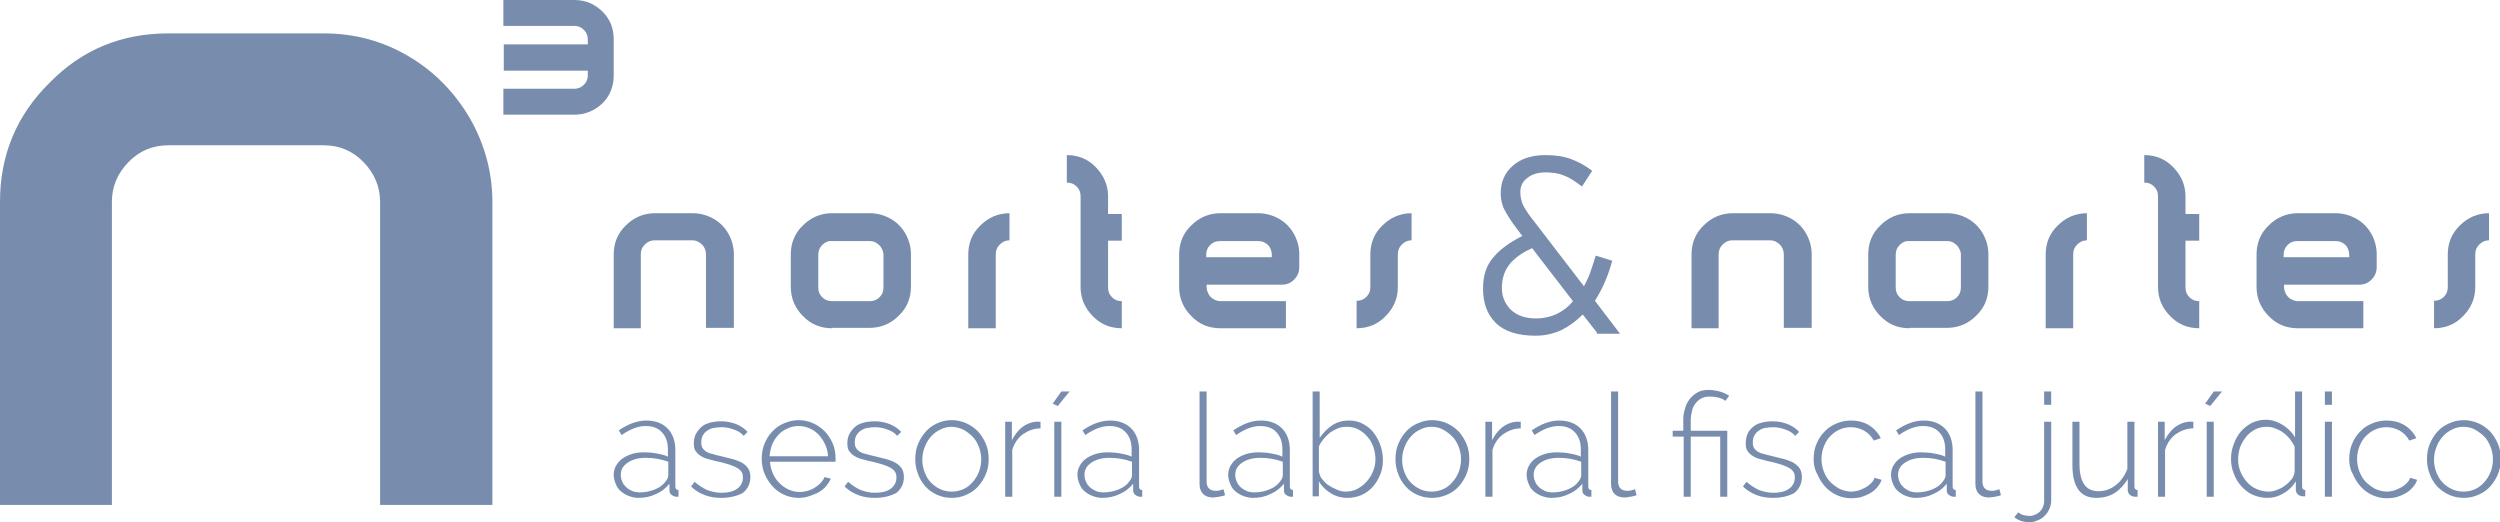 <?xml version="1.0" encoding="utf-8"?>
<!-- Generator: Adobe Illustrator 19.0.0, SVG Export Plug-In . SVG Version: 6.00 Build 0)  -->
<svg version="1.1" id="Capa_1" xmlns="http://www.w3.org/2000/svg" xmlns:xlink="http://www.w3.org/1999/xlink" x="0px" y="0px"
	 viewBox="0 0 636.7 133" style="enable-background:new 0 0 636.7 133;" xml:space="preserve">
<style type="text/css">
	.st0{clip-path:url(#SVGID_2_);fill:#788DAD;}
</style>
<g>
	<defs>
		<rect id="SVGID_1_" width="636.7" height="133"/>
	</defs>
	<clipPath id="SVGID_2_">
		<use xlink:href="#SVGID_1_"  style="overflow:visible;"/>
	</clipPath>
	<path class="st0" d="M96.8,128.5V51.4c0-3.8-1.4-7.2-4.2-10.1c-2.8-2.9-6.2-4.3-10.2-4.3H42.9c-4,0-7.4,1.4-10.2,4.3
		c-2.8,2.9-4.2,6.2-4.2,10.1v77.2H0V51.4c0-11.9,4.2-22,12.6-30.3C20.9,12.6,31,8.5,42.9,8.5h39.5c7.8,0,15,1.9,21.6,5.8
		c6.5,3.8,11.7,9.1,15.6,15.7c3.8,6.6,5.8,13.8,5.8,21.4v77.2H96.8z"/>
	<path class="st0" d="M162.6,126.8c-0.9,0-1.7-0.2-2.5-0.5c-0.8-0.3-1.4-0.7-2-1.2c-0.6-0.5-1-1.1-1.3-1.9c-0.3-0.7-0.5-1.5-0.5-2.3
		c0-0.8,0.2-1.6,0.6-2.3c0.4-0.7,0.9-1.3,1.6-1.8c0.7-0.5,1.5-0.9,2.5-1.2c1-0.3,2-0.4,3.2-0.4c1,0,2.1,0.1,3.1,0.3
		c1.1,0.2,2,0.4,2.8,0.8v-1.9c0-1.8-0.5-3.2-1.5-4.3c-1-1.1-2.4-1.6-4.2-1.6c-1,0-1.9,0.2-3,0.6c-1,0.4-2.1,1-3.1,1.7l-0.7-1.2
		c2.5-1.7,4.8-2.5,7-2.5c2.3,0,4.1,0.7,5.4,2c1.3,1.3,2,3.2,2,5.5v9.3c0,0.6,0.3,0.9,0.8,0.9v1.7c-0.1,0-0.2,0-0.3,0h-0.3
		c-0.4,0-0.8-0.2-1.2-0.5c-0.4-0.3-0.5-0.7-0.5-1.2v-1.6c-0.9,1.1-2,2-3.4,2.6C165.7,126.5,164.2,126.8,162.6,126.8 M163,125.4
		c1.4,0,2.7-0.3,3.9-0.8c1.2-0.5,2.1-1.2,2.7-2.1c0.4-0.5,0.6-1,0.6-1.5v-3.4c-1.9-0.7-3.8-1-5.7-1c-1.9,0-3.4,0.4-4.6,1.2
		c-1.2,0.8-1.8,1.8-1.8,3.1c0,0.6,0.1,1.2,0.4,1.8c0.2,0.6,0.6,1,1,1.4c0.4,0.4,1,0.7,1.6,1C161.7,125.3,162.3,125.4,163,125.4"/>
	<path class="st0" d="M183.7,126.8c-1.5,0-2.9-0.2-4.2-0.7c-1.3-0.5-2.5-1.2-3.5-2.2l0.9-1.2c1,0.9,2.1,1.6,3.2,2.1
		c1.1,0.4,2.3,0.7,3.6,0.7c1.7,0,3-0.3,4-1c1-0.7,1.5-1.7,1.5-2.9c0-0.6-0.1-1.1-0.4-1.5c-0.3-0.4-0.6-0.7-1.2-1
		c-0.5-0.3-1.1-0.5-1.9-0.8c-0.8-0.2-1.6-0.5-2.6-0.7c-1.1-0.2-2-0.5-2.8-0.7c-0.8-0.2-1.4-0.5-2-0.9c-0.5-0.3-0.9-0.8-1.2-1.2
		c-0.3-0.5-0.4-1.1-0.4-1.9c0-1,0.2-1.8,0.6-2.5c0.4-0.7,0.9-1.3,1.5-1.8c0.6-0.5,1.4-0.8,2.2-1c0.8-0.2,1.7-0.3,2.7-0.3
		c1.5,0,2.8,0.3,4,0.8c1.1,0.5,2,1.1,2.7,1.9l-1,1c-0.6-0.7-1.5-1.3-2.5-1.6c-1-0.4-2.1-0.6-3.2-0.6c-0.7,0-1.4,0.1-2,0.2
		c-0.6,0.1-1.2,0.4-1.6,0.7c-0.5,0.3-0.8,0.7-1.1,1.2s-0.4,1.1-0.4,1.8c0,0.6,0.1,1,0.3,1.4c0.2,0.3,0.5,0.6,0.9,0.9
		c0.4,0.2,0.9,0.5,1.6,0.6c0.6,0.2,1.4,0.4,2.3,0.6c1.2,0.3,2.3,0.6,3.2,0.8c0.9,0.3,1.7,0.6,2.3,1c0.6,0.4,1.1,0.9,1.4,1.4
		c0.3,0.5,0.5,1.2,0.5,2.1c0,1.7-0.7,3.1-2,4.1C187.7,126.3,185.9,126.8,183.7,126.8"/>
	<path class="st0" d="M203.4,126.8c-1.3,0-2.6-0.3-3.7-0.8c-1.1-0.5-2.1-1.2-3-2.2c-0.8-0.9-1.5-2-2-3.2c-0.5-1.2-0.7-2.5-0.7-3.8
		c0-1.3,0.2-2.6,0.7-3.8c0.5-1.2,1.1-2.2,2-3.1c0.8-0.9,1.8-1.6,3-2.1c1.1-0.5,2.4-0.8,3.7-0.8c1.3,0,2.6,0.3,3.7,0.8
		c1.1,0.5,2.1,1.2,3,2.1c0.8,0.9,1.5,1.9,2,3.1c0.5,1.2,0.7,2.4,0.7,3.8c0,0.1,0,0.3,0,0.5c0,0.2,0,0.3,0,0.3h-16.7
		c0.1,1.1,0.3,2.1,0.8,3.1c0.4,0.9,1,1.8,1.7,2.4c0.7,0.7,1.4,1.2,2.3,1.6c0.9,0.4,1.8,0.6,2.8,0.6c0.7,0,1.3-0.1,2-0.3
		c0.6-0.2,1.2-0.4,1.8-0.8c0.5-0.3,1-0.7,1.5-1.2c0.4-0.5,0.8-0.9,1-1.5l1.6,0.4c-0.3,0.7-0.7,1.3-1.2,1.9c-0.5,0.6-1.1,1.1-1.8,1.5
		c-0.7,0.4-1.5,0.7-2.3,1C205.1,126.7,204.3,126.8,203.4,126.8 M210.9,116.2c-0.1-1.1-0.3-2.1-0.8-3.1c-0.4-0.9-1-1.7-1.6-2.4
		c-0.7-0.7-1.4-1.2-2.3-1.6c-0.9-0.4-1.8-0.6-2.8-0.6s-1.9,0.2-2.8,0.6c-0.9,0.4-1.7,0.9-2.3,1.6c-0.7,0.7-1.2,1.5-1.6,2.4
		c-0.4,0.9-0.6,2-0.7,3.1H210.9z"/>
	<path class="st0" d="M222.8,126.8c-1.5,0-2.9-0.2-4.2-0.7c-1.3-0.5-2.5-1.2-3.5-2.2l0.9-1.2c1,0.9,2.1,1.6,3.2,2.1
		c1.1,0.4,2.3,0.7,3.6,0.7c1.7,0,3-0.3,4-1c1-0.7,1.5-1.7,1.5-2.9c0-0.6-0.1-1.1-0.4-1.5c-0.3-0.4-0.6-0.7-1.2-1
		c-0.5-0.3-1.1-0.5-1.9-0.8c-0.8-0.2-1.6-0.5-2.6-0.7c-1.1-0.2-2-0.5-2.8-0.7c-0.8-0.2-1.4-0.5-2-0.9c-0.5-0.3-0.9-0.8-1.2-1.2
		c-0.3-0.5-0.4-1.1-0.4-1.9c0-1,0.2-1.8,0.6-2.5c0.4-0.7,0.9-1.3,1.5-1.8c0.6-0.5,1.4-0.8,2.2-1c0.8-0.2,1.7-0.3,2.7-0.3
		c1.5,0,2.8,0.3,4,0.8c1.1,0.5,2,1.1,2.7,1.9l-1,1c-0.6-0.7-1.5-1.3-2.5-1.6c-1-0.4-2.1-0.6-3.2-0.6c-0.7,0-1.4,0.1-2,0.2
		c-0.6,0.1-1.2,0.4-1.6,0.7c-0.5,0.3-0.8,0.7-1.1,1.2s-0.4,1.1-0.4,1.8c0,0.6,0.1,1,0.3,1.4c0.2,0.3,0.5,0.6,0.9,0.9
		c0.4,0.2,0.9,0.5,1.6,0.6c0.6,0.2,1.4,0.4,2.3,0.6c1.2,0.3,2.3,0.6,3.2,0.8c0.9,0.3,1.7,0.6,2.3,1c0.6,0.4,1.1,0.9,1.4,1.4
		c0.3,0.5,0.5,1.2,0.5,2.1c0,1.7-0.7,3.1-2,4.1C226.8,126.3,225,126.8,222.8,126.8"/>
	<path class="st0" d="M242.3,126.8c-1.3,0-2.6-0.3-3.7-0.8c-1.1-0.5-2.1-1.2-2.9-2.1c-0.8-0.9-1.5-2-1.9-3.2
		c-0.5-1.2-0.7-2.5-0.7-3.8c0-1.3,0.2-2.6,0.7-3.8c0.5-1.2,1.1-2.2,2-3.2c0.8-0.9,1.8-1.6,2.9-2.1c1.1-0.5,2.3-0.8,3.7-0.8
		s2.5,0.3,3.7,0.8c1.1,0.5,2.1,1.2,3,2.1c0.8,0.9,1.5,2,2,3.2c0.5,1.2,0.7,2.5,0.7,3.8c0,1.3-0.2,2.6-0.7,3.8
		c-0.5,1.2-1.1,2.2-2,3.2c-0.8,0.9-1.8,1.6-3,2.1C244.9,126.6,243.6,126.8,242.3,126.8 M234.9,117.1c0,1.1,0.2,2.2,0.6,3.2
		c0.4,1,0.9,1.9,1.6,2.6c0.7,0.7,1.5,1.3,2.4,1.7c0.9,0.4,1.9,0.6,2.9,0.6s2-0.2,2.9-0.6c0.9-0.4,1.7-1,2.4-1.8
		c0.7-0.8,1.2-1.6,1.6-2.6c0.4-1,0.6-2.1,0.6-3.2c0-1.1-0.2-2.2-0.6-3.2c-0.4-1-0.9-1.9-1.6-2.6c-0.7-0.7-1.5-1.3-2.4-1.8
		c-0.9-0.4-1.9-0.7-2.9-0.7c-1,0-2,0.2-2.9,0.7c-0.9,0.4-1.7,1-2.4,1.8c-0.7,0.8-1.2,1.6-1.6,2.7
		C235.1,114.9,234.9,115.9,234.9,117.1"/>
	<path class="st0" d="M265,109.1c-1.7,0-3.2,0.6-4.5,1.5c-1.3,1-2.2,2.3-2.7,4v11.9H256v-19.1h1.7v4.7c0.7-1.3,1.5-2.4,2.6-3.3
		c1.1-0.8,2.3-1.3,3.5-1.4c0.2,0,0.5,0,0.7,0c0.2,0,0.4,0,0.5,0V109.1z"/>
	<path class="st0" d="M269.4,103.4l-1.3-0.6l2.2-3.1h2.1L269.4,103.4z M268.5,107.4h1.8v19.1h-1.8V107.4z"/>
	<path class="st0" d="M280.7,126.8c-0.9,0-1.7-0.2-2.5-0.5c-0.8-0.3-1.4-0.7-2-1.2c-0.6-0.5-1-1.1-1.3-1.9c-0.3-0.7-0.5-1.5-0.5-2.3
		c0-0.8,0.2-1.6,0.6-2.3c0.4-0.7,0.9-1.3,1.6-1.8c0.7-0.5,1.5-0.9,2.5-1.2c1-0.3,2-0.4,3.2-0.4c1,0,2.1,0.1,3.1,0.3
		c1.1,0.2,2,0.4,2.8,0.8v-1.9c0-1.8-0.5-3.2-1.5-4.3c-1-1.1-2.4-1.6-4.2-1.6c-1,0-1.9,0.2-3,0.6c-1,0.4-2.1,1-3.1,1.7l-0.7-1.2
		c2.5-1.7,4.8-2.5,7-2.5c2.3,0,4.1,0.7,5.4,2c1.3,1.3,2,3.2,2,5.5v9.3c0,0.6,0.3,0.9,0.8,0.9v1.7c-0.1,0-0.2,0-0.3,0h-0.3
		c-0.4,0-0.8-0.2-1.2-0.5c-0.4-0.3-0.5-0.7-0.5-1.2v-1.6c-0.9,1.1-2,2-3.4,2.6C283.8,126.5,282.3,126.8,280.7,126.8 M281.1,125.4
		c1.4,0,2.7-0.3,3.9-0.8c1.2-0.5,2.1-1.2,2.7-2.1c0.4-0.5,0.6-1,0.6-1.5v-3.4c-1.9-0.7-3.8-1-5.7-1c-1.9,0-3.4,0.4-4.6,1.2
		c-1.2,0.8-1.8,1.8-1.8,3.1c0,0.6,0.1,1.2,0.4,1.8c0.2,0.6,0.6,1,1,1.4c0.4,0.4,1,0.7,1.6,1C279.7,125.3,280.4,125.4,281.1,125.4"/>
	<path class="st0" d="M305.4,99.7h1.9v23c0,0.7,0.2,1.3,0.6,1.7c0.4,0.4,1,0.6,1.7,0.6c0.3,0,0.6,0,1-0.1c0.4-0.1,0.7-0.2,1-0.3
		l0.4,1.5c-0.4,0.2-0.9,0.3-1.5,0.4s-1.1,0.2-1.6,0.2c-1,0-1.9-0.3-2.5-0.9c-0.6-0.6-0.9-1.5-0.9-2.5V99.7z"/>
	<path class="st0" d="M319.1,126.8c-0.9,0-1.7-0.2-2.5-0.5c-0.8-0.3-1.4-0.7-2-1.2c-0.6-0.5-1-1.1-1.3-1.9c-0.3-0.7-0.5-1.5-0.5-2.3
		c0-0.8,0.2-1.6,0.6-2.3c0.4-0.7,0.9-1.3,1.6-1.8c0.7-0.5,1.5-0.9,2.5-1.2c1-0.3,2-0.4,3.2-0.4c1,0,2.1,0.1,3.1,0.3
		c1.1,0.2,2,0.4,2.8,0.8v-1.9c0-1.8-0.5-3.2-1.5-4.3c-1-1.1-2.4-1.6-4.2-1.6c-1,0-1.9,0.2-3,0.6c-1,0.4-2.1,1-3.1,1.7l-0.7-1.2
		c2.5-1.7,4.8-2.5,7-2.5c2.3,0,4.1,0.7,5.4,2c1.3,1.3,2,3.2,2,5.5v9.3c0,0.6,0.3,0.9,0.8,0.9v1.7c-0.1,0-0.2,0-0.3,0h-0.3
		c-0.4,0-0.8-0.2-1.2-0.5c-0.4-0.3-0.5-0.7-0.5-1.2v-1.6c-0.9,1.1-2,2-3.4,2.6C322.2,126.5,320.7,126.8,319.1,126.8 M319.5,125.4
		c1.4,0,2.7-0.3,3.9-0.8c1.2-0.5,2.1-1.2,2.7-2.1c0.4-0.5,0.6-1,0.6-1.5v-3.4c-1.9-0.7-3.8-1-5.7-1c-1.9,0-3.4,0.4-4.6,1.2
		c-1.2,0.8-1.8,1.8-1.8,3.1c0,0.6,0.1,1.2,0.4,1.8c0.2,0.6,0.6,1,1,1.4c0.4,0.4,1,0.7,1.6,1C318.2,125.3,318.8,125.4,319.5,125.4"/>
	<path class="st0" d="M343.1,126.8c-1.5,0-2.9-0.4-4.2-1.2c-1.3-0.8-2.3-1.8-3-3v3.8h-1.6V99.7h1.8v11.8c0.9-1.3,2-2.4,3.2-3.2
		c1.2-0.8,2.6-1.2,4.3-1.2c1.3,0,2.6,0.3,3.6,0.9c1.1,0.6,2,1.3,2.7,2.3c0.7,0.9,1.3,2,1.7,3.2c0.4,1.2,0.6,2.4,0.6,3.6
		c0,1.3-0.2,2.6-0.7,3.8c-0.5,1.2-1.1,2.2-1.9,3.1c-0.8,0.9-1.8,1.6-2.9,2.1C345.5,126.6,344.3,126.8,343.1,126.8 M342.7,125.2
		c1.1,0,2.1-0.2,3-0.7c0.9-0.5,1.7-1.1,2.4-1.9c0.7-0.8,1.2-1.6,1.6-2.6c0.4-1,0.6-2,0.6-3c0-1.1-0.2-2.1-0.5-3.1
		c-0.4-1-0.8-1.9-1.5-2.6c-0.6-0.8-1.4-1.4-2.3-1.9c-0.9-0.5-1.9-0.7-3-0.7c-0.8,0-1.6,0.1-2.3,0.4c-0.7,0.3-1.4,0.7-2,1.1
		c-0.6,0.5-1.1,1-1.6,1.6c-0.5,0.6-0.9,1.2-1.2,1.9v6.3c0.1,0.7,0.3,1.4,0.8,2s1,1.2,1.7,1.6c0.7,0.5,1.4,0.8,2.1,1.1
		C341.3,125.1,342,125.2,342.7,125.2"/>
	<path class="st0" d="M364.6,126.8c-1.3,0-2.6-0.3-3.7-0.8c-1.1-0.5-2.1-1.2-2.9-2.1c-0.8-0.9-1.5-2-1.9-3.2
		c-0.5-1.2-0.7-2.5-0.7-3.8c0-1.3,0.2-2.6,0.7-3.8c0.5-1.2,1.1-2.2,2-3.2c0.8-0.9,1.8-1.6,3-2.1c1.1-0.5,2.3-0.8,3.7-0.8
		c1.3,0,2.5,0.3,3.7,0.8c1.1,0.5,2.1,1.2,3,2.1c0.8,0.9,1.5,2,2,3.2c0.5,1.2,0.7,2.5,0.7,3.8c0,1.3-0.2,2.6-0.7,3.8
		c-0.5,1.2-1.1,2.2-2,3.2c-0.8,0.9-1.8,1.6-3,2.1C367.1,126.6,365.9,126.8,364.6,126.8 M357.1,117.1c0,1.1,0.2,2.2,0.6,3.2
		c0.4,1,0.9,1.9,1.6,2.6c0.7,0.7,1.5,1.3,2.4,1.7c0.9,0.4,1.9,0.6,2.9,0.6s2-0.2,2.9-0.6s1.7-1,2.4-1.8c0.7-0.8,1.2-1.6,1.6-2.6
		c0.4-1,0.6-2.1,0.6-3.2c0-1.1-0.2-2.2-0.6-3.2c-0.4-1-0.9-1.9-1.6-2.6c-0.7-0.7-1.5-1.3-2.4-1.8s-1.9-0.7-2.9-0.7
		c-1,0-2,0.2-2.9,0.7c-0.9,0.4-1.7,1-2.4,1.8c-0.7,0.8-1.2,1.6-1.6,2.7C357.3,114.9,357.1,115.9,357.1,117.1"/>
	<path class="st0" d="M387.3,109.1c-1.7,0-3.2,0.6-4.5,1.5c-1.3,1-2.2,2.3-2.7,4v11.9h-1.8v-19.1h1.7v4.7c0.7-1.3,1.5-2.4,2.6-3.3
		c1.1-0.8,2.3-1.3,3.5-1.4c0.2,0,0.5,0,0.7,0c0.2,0,0.4,0,0.5,0V109.1z"/>
	<path class="st0" d="M395.1,126.8c-0.9,0-1.7-0.2-2.5-0.5c-0.8-0.3-1.4-0.7-2-1.2c-0.6-0.5-1-1.1-1.3-1.9c-0.3-0.7-0.5-1.5-0.5-2.3
		c0-0.8,0.2-1.6,0.6-2.3c0.4-0.7,0.9-1.3,1.6-1.8c0.7-0.5,1.5-0.9,2.5-1.2c1-0.3,2-0.4,3.2-0.4c1,0,2.1,0.1,3.1,0.3
		c1.1,0.2,2,0.4,2.8,0.8v-1.9c0-1.8-0.5-3.2-1.5-4.3c-1-1.1-2.4-1.6-4.2-1.6c-1,0-1.9,0.2-3,0.6c-1,0.4-2.1,1-3.1,1.7l-0.7-1.2
		c2.5-1.7,4.8-2.5,7-2.5c2.3,0,4.1,0.7,5.4,2c1.3,1.3,2,3.2,2,5.5v9.3c0,0.6,0.3,0.9,0.8,0.9v1.7c-0.1,0-0.2,0-0.3,0h-0.3
		c-0.4,0-0.8-0.2-1.2-0.5c-0.4-0.3-0.5-0.7-0.5-1.2v-1.6c-0.9,1.1-2,2-3.4,2.6C398.2,126.5,396.7,126.8,395.1,126.8 M395.5,125.4
		c1.4,0,2.7-0.3,3.9-0.8c1.2-0.5,2.1-1.2,2.7-2.1c0.4-0.5,0.6-1,0.6-1.5v-3.4c-1.9-0.7-3.8-1-5.7-1c-1.9,0-3.4,0.4-4.6,1.2
		c-1.2,0.8-1.8,1.8-1.8,3.1c0,0.6,0.1,1.2,0.4,1.8c0.2,0.6,0.6,1,1,1.4c0.4,0.4,1,0.7,1.6,1C394.2,125.3,394.8,125.4,395.5,125.4"/>
	<path class="st0" d="M410.2,99.7h1.9v23c0,0.7,0.2,1.3,0.6,1.7c0.4,0.4,1,0.6,1.7,0.6c0.3,0,0.6,0,1-0.1c0.4-0.1,0.7-0.2,1-0.3
		l0.4,1.5c-0.4,0.2-0.9,0.3-1.5,0.4c-0.6,0.1-1.1,0.2-1.6,0.2c-1,0-1.9-0.3-2.5-0.9c-0.6-0.6-0.9-1.5-0.9-2.5V99.7z"/>
	<path class="st0" d="M428.7,111.2H426v-1.5h2.7v-2.9c0-0.8,0.1-1.7,0.4-2.6c0.2-0.9,0.6-1.7,1.1-2.4c0.5-0.7,1.2-1.3,2-1.8
		c0.8-0.5,1.8-0.7,3-0.7c0.7,0,1.3,0.1,1.9,0.2c0.6,0.1,1.1,0.3,1.5,0.4c0.4,0.2,0.8,0.3,1.1,0.5c0.3,0.2,0.5,0.3,0.7,0.4l-1,1.3
		c-0.3-0.3-0.9-0.6-1.6-0.8c-0.7-0.2-1.6-0.3-2.5-0.3c-0.8,0-1.5,0.2-2.1,0.5c-0.6,0.4-1.1,0.8-1.5,1.4c-0.4,0.6-0.7,1.2-0.8,1.9
		c-0.2,0.7-0.3,1.4-0.3,2v2.9h9.3v16.8h-1.8v-15.3h-7.5v15.3h-1.8V111.2z"/>
	<path class="st0" d="M451.6,126.8c-1.5,0-2.9-0.2-4.2-0.7c-1.3-0.5-2.5-1.2-3.5-2.2l0.9-1.2c1,0.9,2.1,1.6,3.2,2.1
		c1.1,0.4,2.3,0.7,3.6,0.7c1.7,0,3-0.3,4-1c1-0.7,1.5-1.7,1.5-2.9c0-0.6-0.1-1.1-0.4-1.5c-0.3-0.4-0.6-0.7-1.2-1
		c-0.5-0.3-1.1-0.5-1.9-0.8c-0.8-0.2-1.6-0.5-2.6-0.7c-1.1-0.2-2-0.5-2.8-0.7c-0.8-0.2-1.4-0.5-2-0.9c-0.5-0.3-0.9-0.8-1.2-1.2
		c-0.3-0.5-0.4-1.1-0.4-1.9c0-1,0.2-1.8,0.5-2.5s0.9-1.3,1.5-1.8c0.6-0.5,1.4-0.8,2.2-1c0.8-0.2,1.7-0.3,2.7-0.3
		c1.5,0,2.8,0.3,4,0.8c1.1,0.5,2,1.1,2.7,1.9l-1,1c-0.6-0.7-1.5-1.3-2.5-1.6c-1-0.4-2.1-0.6-3.2-0.6c-0.7,0-1.4,0.1-2,0.2
		c-0.6,0.1-1.2,0.4-1.6,0.7c-0.5,0.3-0.8,0.7-1.1,1.2c-0.3,0.5-0.4,1.1-0.4,1.8c0,0.6,0.1,1,0.3,1.4c0.2,0.3,0.5,0.6,0.9,0.9
		c0.4,0.2,0.9,0.5,1.6,0.6c0.6,0.2,1.4,0.4,2.3,0.6c1.2,0.3,2.3,0.6,3.2,0.8c0.9,0.3,1.7,0.6,2.3,1c0.6,0.4,1.1,0.9,1.4,1.4
		c0.3,0.5,0.5,1.2,0.5,2.1c0,1.7-0.7,3.1-2,4.1C455.6,126.3,453.8,126.8,451.6,126.8"/>
	<path class="st0" d="M461.9,116.9c0-1.3,0.2-2.6,0.7-3.8c0.5-1.2,1.1-2.2,2-3.1c0.8-0.9,1.8-1.6,3-2.1c1.1-0.5,2.4-0.8,3.8-0.8
		c1.7,0,3.3,0.4,4.6,1.2c1.3,0.8,2.3,1.9,3,3.3l-1.8,0.6c-0.6-1.1-1.4-1.9-2.4-2.5c-1.1-0.6-2.2-0.9-3.4-0.9c-1.1,0-2,0.2-2.9,0.6
		c-0.9,0.4-1.7,1-2.4,1.7c-0.7,0.7-1.2,1.6-1.6,2.6c-0.4,1-0.6,2.1-0.6,3.2c0,1.1,0.2,2.2,0.6,3.2c0.4,1,0.9,1.9,1.6,2.6
		c0.7,0.7,1.5,1.3,2.4,1.8c0.9,0.4,1.9,0.7,2.9,0.7c0.7,0,1.3-0.1,2-0.3c0.6-0.2,1.2-0.5,1.8-0.8c0.5-0.3,1-0.7,1.4-1.1
		c0.4-0.4,0.7-0.9,0.8-1.3l1.8,0.5c-0.2,0.7-0.6,1.3-1.1,1.9c-0.5,0.6-1.1,1.1-1.8,1.5c-0.7,0.4-1.4,0.7-2.3,1
		c-0.8,0.2-1.7,0.3-2.5,0.3c-1.3,0-2.6-0.3-3.7-0.8c-1.1-0.5-2.1-1.2-3-2.2c-0.8-0.9-1.5-2-2-3.2
		C462.1,119.5,461.9,118.2,461.9,116.9"/>
	<path class="st0" d="M487.9,126.8c-0.9,0-1.7-0.2-2.5-0.5c-0.8-0.3-1.4-0.7-2-1.2c-0.6-0.5-1-1.1-1.3-1.9c-0.3-0.7-0.5-1.5-0.5-2.3
		c0-0.8,0.2-1.6,0.6-2.3c0.4-0.7,0.9-1.3,1.6-1.8c0.7-0.5,1.5-0.9,2.5-1.2c1-0.3,2-0.4,3.2-0.4c1,0,2.1,0.1,3.1,0.3
		c1.1,0.2,2,0.4,2.8,0.8v-1.9c0-1.8-0.5-3.2-1.5-4.3c-1-1.1-2.4-1.6-4.2-1.6c-1,0-1.9,0.2-3,0.6c-1,0.4-2.1,1-3.1,1.7l-0.7-1.2
		c2.5-1.7,4.8-2.5,7-2.5c2.3,0,4.1,0.7,5.4,2c1.3,1.3,2,3.2,2,5.5v9.3c0,0.6,0.3,0.9,0.8,0.9v1.7c-0.1,0-0.2,0-0.3,0h-0.3
		c-0.4,0-0.8-0.2-1.2-0.5c-0.4-0.3-0.5-0.7-0.5-1.2v-1.6c-0.9,1.1-2,2-3.4,2.6C491,126.5,489.5,126.8,487.9,126.8 M488.3,125.4
		c1.4,0,2.7-0.3,3.9-0.8c1.2-0.5,2.1-1.2,2.7-2.1c0.4-0.5,0.6-1,0.6-1.5v-3.4c-1.9-0.7-3.8-1-5.7-1c-1.9,0-3.4,0.4-4.6,1.2
		c-1.2,0.8-1.8,1.8-1.8,3.1c0,0.6,0.1,1.2,0.4,1.8c0.2,0.6,0.6,1,1,1.4c0.4,0.4,1,0.7,1.6,1C486.9,125.3,487.6,125.4,488.3,125.4"/>
	<path class="st0" d="M503,99.7h1.9v23c0,0.7,0.2,1.3,0.6,1.7c0.4,0.4,1,0.6,1.7,0.6c0.3,0,0.6,0,1-0.1c0.4-0.1,0.7-0.2,1-0.3
		l0.4,1.5c-0.4,0.2-0.9,0.3-1.5,0.4c-0.6,0.1-1.1,0.2-1.6,0.2c-1,0-1.9-0.3-2.5-0.9c-0.6-0.6-0.9-1.5-0.9-2.5V99.7z"/>
	<path class="st0" d="M517,133c-0.8,0-1.5-0.1-2.2-0.3c-0.7-0.2-1.3-0.6-1.8-1l1-1.2c0.4,0.3,0.9,0.6,1.4,0.7c0.5,0.1,1,0.2,1.5,0.2
		c0.5,0,0.9-0.1,1.4-0.3c0.4-0.2,0.8-0.4,1.2-0.8c0.3-0.3,0.6-0.7,0.8-1.2c0.2-0.5,0.3-0.9,0.3-1.5v-20.2h1.8v20.1
		c0,0.8-0.2,1.5-0.5,2.2c-0.3,0.7-0.7,1.2-1.2,1.7c-0.5,0.5-1.1,0.9-1.7,1.1C518.3,132.8,517.7,133,517,133 M520.6,99.7h1.8v3.4
		h-1.8V99.7z"/>
	<path class="st0" d="M533.9,126.8c-4.1,0-6.1-2.8-6.1-8.4v-11h1.8v10.7c0,4.7,1.6,7,4.8,7c0.8,0,1.6-0.1,2.4-0.4
		c0.8-0.3,1.5-0.7,2.1-1.2c0.7-0.5,1.2-1.1,1.7-1.8c0.5-0.7,0.9-1.5,1.2-2.3v-12h1.8v16.5c0,0.6,0.3,0.9,0.8,0.9v1.7
		c-0.1,0-0.3,0-0.4,0h-0.3c-0.5,0-0.9-0.2-1.3-0.5c-0.3-0.3-0.5-0.7-0.5-1.2V122c-0.9,1.5-2,2.7-3.4,3.6
		C537.2,126.4,535.6,126.8,533.9,126.8"/>
	<path class="st0" d="M558.6,109.1c-1.7,0-3.2,0.6-4.5,1.5c-1.3,1-2.2,2.3-2.7,4v11.9h-1.8v-19.1h1.7v4.7c0.7-1.3,1.5-2.4,2.6-3.3
		c1.1-0.8,2.3-1.3,3.5-1.4c0.2,0,0.5,0,0.7,0c0.2,0,0.4,0,0.5,0V109.1z"/>
	<path class="st0" d="M562.9,103.4l-1.3-0.6l2.2-3.1h2.1L562.9,103.4z M562,107.4h1.8v19.1H562V107.4z"/>
	<path class="st0" d="M577.4,126.8c-1.3,0-2.5-0.3-3.7-0.8c-1.1-0.5-2.1-1.3-2.9-2.2c-0.8-0.9-1.5-2-1.9-3.2
		c-0.5-1.2-0.7-2.4-0.7-3.7c0-1.3,0.2-2.6,0.7-3.8c0.4-1.2,1-2.2,1.8-3.2c0.8-0.9,1.7-1.6,2.8-2.2c1.1-0.5,2.2-0.8,3.5-0.8
		c0.8,0,1.6,0.1,2.4,0.4c0.7,0.2,1.4,0.6,2.1,1c0.6,0.4,1.2,0.9,1.7,1.4c0.5,0.5,1,1.1,1.3,1.7V99.7h1.8v24.2c0,0.6,0.3,0.9,0.8,0.9
		v1.6c-0.1,0-0.2,0-0.3,0h-0.3c-0.5,0-1-0.2-1.3-0.5c-0.3-0.3-0.5-0.7-0.5-1.1v-2.2c-0.8,1.3-1.8,2.3-3.1,3
		C580.2,126.5,578.8,126.8,577.4,126.8 M577.7,125.2c0.7,0,1.4-0.1,2.1-0.4c0.8-0.3,1.5-0.6,2.1-1.1c0.7-0.5,1.2-1,1.7-1.6
		c0.5-0.6,0.7-1.3,0.8-2v-6.3c-0.3-0.7-0.7-1.3-1.2-2c-0.5-0.6-1.1-1.2-1.7-1.6c-0.6-0.5-1.3-0.8-2.1-1.1c-0.7-0.3-1.4-0.4-2.1-0.4
		c-1.1,0-2.1,0.2-3,0.7c-0.9,0.5-1.7,1.1-2.3,1.9c-0.6,0.8-1.1,1.6-1.5,2.6c-0.3,1-0.5,2-0.5,3.1c0,1.1,0.2,2.1,0.6,3.1
		c0.4,1,0.9,1.8,1.6,2.6c0.7,0.8,1.5,1.4,2.4,1.8C575.7,125,576.7,125.2,577.7,125.2"/>
	<path class="st0" d="M592.1,99.7h1.8v3.4h-1.8V99.7z M592.1,107.4h1.8v19.1h-1.8V107.4z"/>
	<path class="st0" d="M598.3,116.9c0-1.3,0.2-2.6,0.7-3.8c0.5-1.2,1.1-2.2,2-3.1c0.8-0.9,1.8-1.6,3-2.1c1.1-0.5,2.4-0.8,3.8-0.8
		c1.7,0,3.3,0.4,4.6,1.2c1.3,0.8,2.3,1.9,3,3.3l-1.8,0.6c-0.6-1.1-1.4-1.9-2.4-2.5c-1.1-0.6-2.2-0.9-3.4-0.9c-1.1,0-2,0.2-2.9,0.6
		c-0.9,0.4-1.7,1-2.4,1.7c-0.7,0.7-1.2,1.6-1.6,2.6c-0.4,1-0.6,2.1-0.6,3.2c0,1.1,0.2,2.2,0.6,3.2c0.4,1,0.9,1.9,1.6,2.6
		c0.7,0.7,1.5,1.3,2.4,1.8c0.9,0.4,1.9,0.7,2.9,0.7c0.7,0,1.3-0.1,2-0.3c0.6-0.2,1.2-0.5,1.8-0.8c0.5-0.3,1-0.7,1.4-1.1
		c0.4-0.4,0.7-0.9,0.8-1.3l1.8,0.5c-0.2,0.7-0.6,1.3-1.1,1.9c-0.5,0.6-1.1,1.1-1.8,1.5c-0.7,0.4-1.4,0.7-2.3,1
		c-0.8,0.2-1.7,0.3-2.5,0.3c-1.3,0-2.6-0.3-3.7-0.8c-1.1-0.5-2.1-1.2-3-2.2c-0.8-0.9-1.5-2-2-3.2
		C598.5,119.5,598.3,118.2,598.3,116.9"/>
	<path class="st0" d="M627.4,126.8c-1.3,0-2.6-0.3-3.7-0.8c-1.1-0.5-2.1-1.2-3-2.1c-0.8-0.9-1.5-2-1.9-3.2c-0.5-1.2-0.7-2.5-0.7-3.8
		c0-1.3,0.2-2.6,0.7-3.8c0.5-1.2,1.1-2.2,2-3.2c0.8-0.9,1.8-1.6,3-2.1c1.1-0.5,2.3-0.8,3.7-0.8c1.3,0,2.5,0.3,3.7,0.8
		c1.1,0.5,2.1,1.2,3,2.1c0.8,0.9,1.5,2,2,3.2c0.5,1.2,0.7,2.5,0.7,3.8c0,1.3-0.2,2.6-0.7,3.8c-0.5,1.2-1.1,2.2-2,3.2
		c-0.8,0.9-1.8,1.6-3,2.1C629.9,126.6,628.7,126.8,627.4,126.8 M619.9,117.1c0,1.1,0.2,2.2,0.6,3.2c0.4,1,0.9,1.9,1.6,2.6
		s1.5,1.3,2.4,1.7c0.9,0.4,1.9,0.6,2.9,0.6s2-0.2,2.9-0.6s1.7-1,2.4-1.8c0.7-0.8,1.2-1.6,1.6-2.6c0.4-1,0.6-2.1,0.6-3.2
		c0-1.1-0.2-2.2-0.6-3.2c-0.4-1-0.9-1.9-1.6-2.6c-0.7-0.7-1.5-1.3-2.4-1.8s-1.9-0.7-2.9-0.7c-1,0-2,0.2-2.9,0.7
		c-0.9,0.4-1.7,1-2.4,1.8c-0.7,0.8-1.2,1.6-1.6,2.7C620.1,114.9,619.9,115.9,619.9,117.1"/>
	<path class="st0" d="M179.8,83.6V64.8c0-0.9-0.3-1.8-1-2.5c-0.7-0.7-1.5-1.1-2.5-1.1h-9.6c-1,0-1.8,0.4-2.5,1.1
		c-0.7,0.7-1,1.5-1,2.5v18.8h-6.9V64.8c0-2.9,1-5.4,3.1-7.4c2-2,4.5-3.1,7.4-3.1h9.6c1.9,0,3.7,0.5,5.3,1.4c1.6,0.9,2.9,2.2,3.8,3.8
		c0.9,1.6,1.4,3.4,1.4,5.2v18.8H179.8z"/>
	<path class="st0" d="M211.9,83.6c-2.9,0-5.4-1-7.4-3.1c-2-2-3.1-4.5-3.1-7.4v-8.3c0-2.9,1-5.4,3.1-7.4c2-2,4.5-3.1,7.4-3.1h9.6
		c1.9,0,3.7,0.5,5.3,1.4c1.6,0.9,2.9,2.2,3.8,3.8c0.9,1.6,1.4,3.4,1.4,5.2v8.3c0,2.9-1,5.4-3.1,7.4c-2,2-4.5,3.1-7.4,3.1H211.9z
		 M209.4,62.4c-0.7,0.7-1,1.5-1,2.5v8.3c0,1,0.3,1.8,1,2.5c0.7,0.7,1.5,1,2.5,1h9.6c1,0,1.8-0.3,2.5-1c0.7-0.7,1-1.5,1-2.5v-8.3
		c0-0.5-0.1-0.9-0.3-1.3c-0.2-0.4-0.4-0.8-0.7-1.1c-0.3-0.3-0.7-0.6-1.1-0.8c-0.4-0.2-0.9-0.3-1.4-0.3h-9.6
		C210.9,61.3,210.1,61.7,209.4,62.4"/>
	<path class="st0" d="M246.6,83.6V64.8c0-2.9,1-5.4,3.1-7.4c2-2,4.5-3.1,7.4-3.1v6.9c-1,0-1.8,0.4-2.5,1.1c-0.7,0.7-1,1.5-1,2.5
		v18.8H246.6z"/>
	<path class="st0" d="M285.7,61.3h-3.5v11.9c0,1,0.3,1.8,1,2.5c0.7,0.7,1.5,1,2.5,1v6.9c-2.9,0-5.4-1-7.4-3.1c-2-2-3.1-4.5-3.1-7.4
		V57.9v-3.5v-4.5c0-0.9-0.3-1.7-1-2.4c-0.7-0.7-1.5-1-2.5-1v-7c2.9,0,5.4,1,7.4,3.1c2,2.1,3.1,4.5,3.1,7.4v4.5h3.5V61.3z"/>
	<path class="st0" d="M310.8,83.6c-2.9,0-5.4-1-7.4-3.1c-2-2-3.1-4.5-3.1-7.4v-8.3c0-2.9,1-5.4,3.1-7.4c2-2,4.5-3.1,7.4-3.1h9.6
		c1.9,0,3.7,0.5,5.3,1.4c1.6,0.9,2.9,2.2,3.8,3.8c0.9,1.6,1.4,3.4,1.4,5.2V68c0,1.2-0.4,2.3-1.3,3.2c-0.9,0.9-1.9,1.3-3.1,1.3h-19.2
		v0.6c0,0.6,0.2,1.2,0.5,1.8c0.3,0.5,0.7,1,1.3,1.3c0.5,0.3,1.1,0.5,1.8,0.5h16.6v6.9H310.8z M323.9,65.5v-0.7
		c0-0.6-0.2-1.2-0.5-1.8c-0.3-0.5-0.7-0.9-1.3-1.2c-0.5-0.3-1.1-0.4-1.8-0.4h-9.6c-1,0-1.8,0.3-2.5,1c-0.7,0.7-1,1.5-1,2.4v0.7
		H323.9z"/>
	<path class="st0" d="M349,64.8c0-2.9,1-5.4,3.1-7.4c2-2,4.5-3.1,7.4-3.1v6.9c-1,0-1.8,0.4-2.5,1.1c-0.7,0.7-1,1.5-1,2.5v3.6v0.6
		v4.1c0,2.8-1,5.3-3.1,7.4c-2,2.1-4.5,3.1-7.4,3.1v-7c1,0,1.8-0.3,2.5-1c0.7-0.7,1-1.5,1-2.4v-4.1v-0.6V64.8z"/>
	<path class="st0" d="M454.3,83.6V64.8c0-0.9-0.3-1.8-1-2.5c-0.7-0.7-1.5-1.1-2.5-1.1h-9.6c-1,0-1.8,0.4-2.5,1.1
		c-0.7,0.7-1,1.5-1,2.5v18.8h-6.9V64.8c0-2.9,1-5.4,3.1-7.4c2-2,4.5-3.1,7.4-3.1h9.6c1.9,0,3.7,0.5,5.3,1.4c1.6,0.9,2.9,2.2,3.8,3.8
		c0.9,1.6,1.4,3.4,1.4,5.2v18.8H454.3z"/>
	<path class="st0" d="M486.3,83.6c-2.9,0-5.4-1-7.4-3.1c-2-2-3.1-4.5-3.1-7.4v-8.3c0-2.9,1-5.4,3.1-7.4c2-2,4.5-3.1,7.4-3.1h9.6
		c1.9,0,3.7,0.5,5.3,1.4c1.6,0.9,2.9,2.2,3.8,3.8c0.9,1.6,1.4,3.4,1.4,5.2v8.3c0,2.9-1,5.4-3.1,7.4c-2,2-4.5,3.1-7.4,3.1H486.3z
		 M483.8,62.4c-0.7,0.7-1,1.5-1,2.5v8.3c0,1,0.3,1.8,1,2.5c0.7,0.7,1.5,1,2.5,1h9.6c1,0,1.8-0.3,2.5-1c0.7-0.7,1-1.5,1-2.5v-8.3
		c0-0.5-0.1-0.9-0.3-1.3c-0.2-0.4-0.4-0.8-0.7-1.1c-0.3-0.3-0.7-0.6-1.1-0.8c-0.4-0.2-0.9-0.3-1.4-0.3h-9.6
		C485.3,61.3,484.5,61.7,483.8,62.4"/>
	<path class="st0" d="M521,83.6V64.8c0-2.9,1-5.4,3.1-7.4c2-2,4.5-3.1,7.4-3.1v6.9c-1,0-1.8,0.4-2.5,1.1c-0.7,0.7-1,1.5-1,2.5v18.8
		H521z"/>
	<path class="st0" d="M560.1,61.3h-3.5v11.9c0,1,0.3,1.8,1,2.5c0.7,0.7,1.5,1,2.5,1v6.9c-2.9,0-5.4-1-7.4-3.1c-2-2-3.1-4.5-3.1-7.4
		V57.9v-3.5v-4.5c0-0.9-0.3-1.7-1-2.4c-0.7-0.7-1.5-1-2.5-1v-7c2.9,0,5.4,1,7.4,3.1c2,2.1,3.1,4.5,3.1,7.4v4.5h3.5V61.3z"/>
	<path class="st0" d="M585.2,83.6c-2.9,0-5.4-1-7.4-3.1c-2-2-3.1-4.5-3.1-7.4v-8.3c0-2.9,1-5.4,3.1-7.4c2-2,4.5-3.1,7.4-3.1h9.6
		c1.9,0,3.7,0.5,5.3,1.4c1.6,0.9,2.9,2.2,3.8,3.8c0.9,1.6,1.4,3.4,1.4,5.2V68c0,1.2-0.4,2.3-1.3,3.2c-0.9,0.9-1.9,1.3-3.1,1.3h-19.2
		v0.6c0,0.6,0.2,1.2,0.5,1.8c0.3,0.5,0.7,1,1.3,1.3c0.5,0.3,1.1,0.5,1.8,0.5h16.6v6.9H585.2z M598.3,65.5v-0.7
		c0-0.6-0.2-1.2-0.5-1.8c-0.3-0.5-0.7-0.9-1.3-1.2c-0.5-0.3-1.1-0.4-1.8-0.4h-9.6c-1,0-1.8,0.3-2.5,1c-0.7,0.7-1,1.5-1,2.4v0.7
		H598.3z"/>
	<path class="st0" d="M623.4,64.8c0-2.9,1-5.4,3.1-7.4c2-2,4.5-3.1,7.4-3.1v6.9c-1,0-1.8,0.4-2.5,1.1c-0.7,0.7-1,1.5-1,2.5v3.6v0.6
		v4.1c0,2.8-1,5.3-3.1,7.4c-2,2.1-4.5,3.1-7.4,3.1v-7c1,0,1.8-0.3,2.5-1c0.7-0.7,1-1.5,1-2.4v-4.1v-0.6V64.8z"/>
	<path class="st0" d="M406.7,84.7l-3.6-4.6c-1.7,1.7-3.5,3-5.5,4c-2,0.9-4.2,1.4-6.5,1.4c-4.6,0-8-1.1-10.2-3.3
		c-2.2-2.2-3.2-5.1-3.2-8.7c0-3.2,0.8-5.8,2.5-7.8c1.6-2,4.1-3.9,7.5-5.6l-1.5-2c-1.3-1.7-2.3-3.3-3-4.6c-0.7-1.3-1-2.8-1-4.3
		c0-2.8,1-5.2,3.1-7c2-1.8,4.8-2.7,8.3-2.7c2.4,0,4.6,0.3,6.5,1c1.9,0.7,3.7,1.7,5.4,3l-2.6,4c-1.7-1.3-3.2-2.3-4.6-2.8
		c-1.4-0.6-3-0.8-4.7-0.8c-1.9,0-3.5,0.5-4.6,1.4c-1.2,0.9-1.8,2.1-1.8,3.6c0,1.1,0.2,2.1,0.6,3.1c0.4,0.9,1.1,2,2,3.2l13.6,17.7
		c0.6-1.1,1.2-2.3,1.6-3.5c0.4-1.2,0.9-2.6,1.4-4.3l4.2,1.3c-1,3.8-2.5,7.2-4.4,10.2l6.4,8.4H406.7z M390.2,63.2
		c-2.7,1.2-4.7,2.7-5.9,4.3c-1.2,1.6-1.8,3.6-1.8,5.8c0,2.3,0.8,4.1,2.3,5.6c1.6,1.5,3.7,2.2,6.5,2.2c1.8,0,3.5-0.4,5.1-1.1
		c1.6-0.8,3-1.8,4.2-3.3L390.2,63.2z"/>
	<path class="st0" d="M128.2,22.6h18.1c0.9,0,1.7-0.3,2.4-1c0.7-0.7,1-1.4,1-2.4V10c0-0.9-0.3-1.7-1-2.4c-0.7-0.7-1.5-1-2.4-1h-18.1
		V0h18.1c2.8,0,5.1,1,7.1,2.9c2,2,2.9,4.3,2.9,7.1v9.2c0,1.8-0.4,3.5-1.3,5.1c-0.9,1.5-2.1,2.7-3.7,3.6c-1.6,0.9-3.2,1.3-5,1.3
		h-18.1V22.6z"/>
	<polyline class="st0" points="152.9,18 128.3,18 128.3,11.3 152.9,11.3 	"/>
</g>
</svg>
